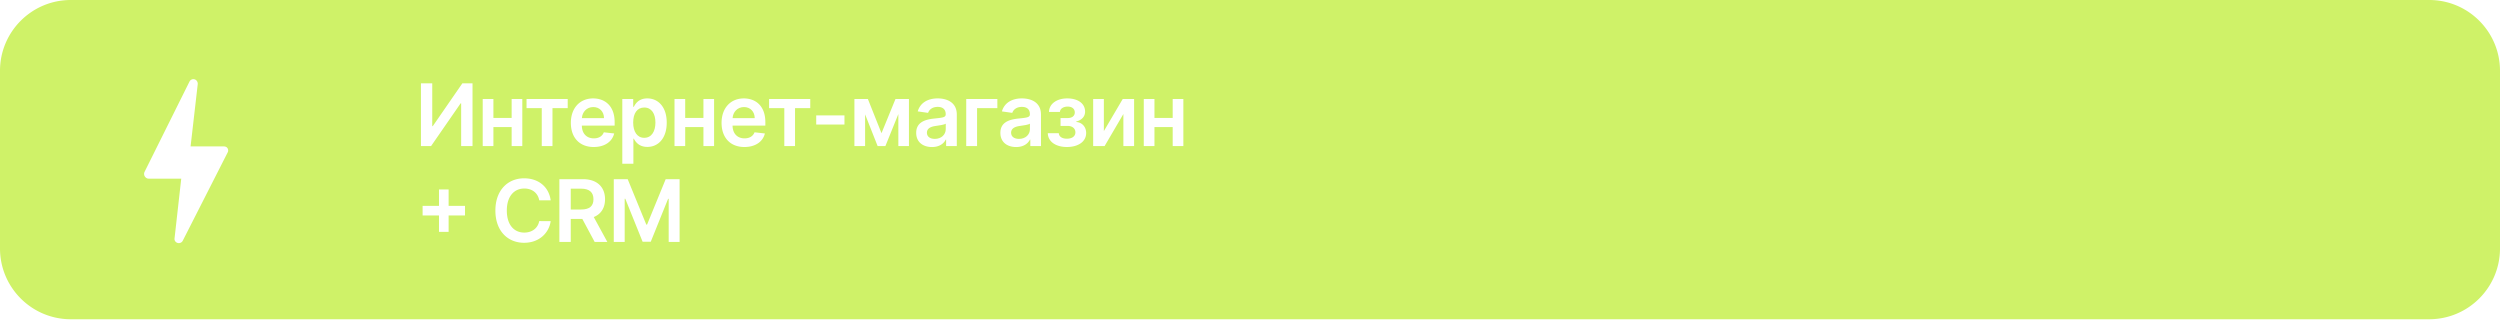 <svg width="600" height="77" fill="none" xmlns="http://www.w3.org/2000/svg"><path d="M142.389 25.692c-1.588 0-2.655 1.213-2.735 2.655h5.309c-.015-1.537-1.044-2.655-2.574-2.655zm9.574 3.721c0-2.191.942-3.61 2.655-3.61 1.772 0 2.684 1.507 2.684 3.61 0 2.118-.926 3.662-2.684 3.662-1.699 0-2.655-1.47-2.655-3.662zm23.86-1.066c.081-1.442 1.148-2.655 2.736-2.655 1.53 0 2.559 1.118 2.574 2.655h-5.31zm48.537 4.986c-1.111 0-1.905-.508-1.905-1.486 0-1.022.89-1.449 2.081-1.618l.119-.016c.727-.099 1.996-.27 2.323-.535v1.33c0 1.258-1.015 2.325-2.618 2.325zm20.203 0c-1.11 0-1.904-.508-1.904-1.486 0-1.022.89-1.449 2.081-1.618l.118-.016c.728-.099 1.996-.27 2.323-.535v1.33c0 1.258-1.015 2.325-2.618 2.325zM136.98 50.28v-5h2.501c2.037 0 2.949.934 2.949 2.537 0 1.603-.912 2.464-2.935 2.464h-2.515z" fill="#CFF268"/><path fill-rule="evenodd" clip-rule="evenodd" d="M0 17C0 7.611 7.611 0 17 0h566c9.389 0 17 7.611 17 17v42.62c0 9.389-7.611 17-17 17H17c-9.389 0-17-7.611-17-17V17zm54.648 19.568a.99.99 0 00-.042-.993c-.19-.31-.529-.434-.893-.434H45.74l1.716-14.922c.058-.506-.255-1.03-.744-1.175a1.046 1.046 0 00-1.237.538L34.693 41.248c-.162.325-.144.758.047 1.067.191.308.529.56.892.56h7.867l-1.612 14.36c-.057.504.255.927.741 1.073.1.03.201.038.3.038.387 0 .753-.215.936-.574l10.784-21.204zm46.38-1.507V20h2.713v10.265h.132L110.963 20h2.441v15.06h-2.728V24.803h-.125l-7.097 10.259h-2.426zm14.824-11.296h2.567v4.545h4.375v-4.545h2.559v11.296h-2.559v-4.567h-4.375v4.567h-2.567V23.765zm10.516 2.184h3.654v9.112h2.574v-9.112h3.655v-2.184h-9.883v2.184zm21.036 6.082c-.47 1.964-2.279 3.25-4.912 3.25-3.405 0-5.486-2.257-5.486-5.802 0-3.485 2.111-5.86 5.346-5.86 2.78 0 5.163 1.742 5.163 5.706v.816h-7.869c.022 1.934 1.162 3.067 2.883 3.067 1.147 0 2.03-.5 2.39-1.456l2.485.279zm1.949 7.266h2.662V33.28h.11c.419.824 1.294 1.978 3.236 1.978 2.662 0 4.655-2.11 4.655-5.831 0-3.765-2.052-5.81-4.663-5.81-1.993 0-2.824 1.199-3.228 2.015h-.154v-1.868h-2.618v15.532zm12.528-15.532h2.567v4.545h4.375v-4.545h2.559v11.296h-2.559v-4.567h-4.375v4.567h-2.567V23.765zm16.781 11.516c2.633 0 4.442-1.286 4.912-3.25l-2.485-.28c-.361.957-1.243 1.457-2.39 1.457-1.721 0-2.861-1.133-2.883-3.067h7.869v-.816c0-3.964-2.383-5.707-5.163-5.707-3.235 0-5.346 2.376-5.346 5.861 0 3.545 2.081 5.802 5.486 5.802zm9.574-9.332h-3.655v-2.184h9.884v2.184h-3.655v9.112h-2.574v-9.112zm14.437 1.743h-6.78v2.192h6.78v-2.192zm5.621-3.927l3.265 8.2 3.354-8.2h3.235v11.296h-2.544v-7.692l-3.111 7.692h-1.86l-3.008-7.611v7.61h-2.566V23.766h3.235zm15.375 11.524c1.772 0 2.831-.831 3.316-1.78h.088v1.552h2.56V27.5c0-2.986-2.435-3.883-4.589-3.883-2.375 0-4.199 1.06-4.788 3.118l2.486.353c.265-.772 1.015-1.434 2.316-1.434 1.236 0 1.912.633 1.912 1.743v.044c0 .72-.71.795-2.455.98-.109.01-.222.023-.339.035-2.191.235-4.287.89-4.287 3.434 0 2.221 1.625 3.398 3.78 3.398zm8.226-11.524h7.472v2.184h-4.869v9.112h-2.603V23.765zm11.977 11.524c1.772 0 2.831-.831 3.317-1.78h.088v1.552h2.559V27.5c0-2.986-2.434-3.883-4.589-3.883-2.375 0-4.199 1.06-4.787 3.118l2.485.353c.265-.772 1.015-1.434 2.317-1.434 1.235 0 1.912.633 1.912 1.743v.044c0 .72-.71.795-2.455.98-.109.01-.222.023-.34.035-2.191.235-4.287.89-4.287 3.434 0 2.221 1.625 3.398 3.78 3.398zm12.198-.008c-2.611 0-4.53-1.22-4.596-3.316h2.64c.051.838.816 1.323 1.941 1.323 1.14 0 2.044-.5 2.044-1.53 0-.91-.728-1.536-1.838-1.536h-1.728v-1.89h1.728c1.103 0 1.691-.573 1.691-1.346 0-.838-.64-1.404-1.699-1.404-1.058 0-1.838.53-1.867 1.287h-2.626c.037-1.971 1.898-3.25 4.368-3.25 2.648 0 4.295 1.264 4.295 3.169 0 1.22-.824 2.03-2.118 2.375v.118c1.339.08 2.375 1.125 2.375 2.647 0 2.081-1.934 3.353-4.61 3.353zm8.859-3.824v-7.692h-2.567v11.296h2.743l4.508-7.7v7.7h2.574V23.765h-2.736l-4.522 7.692zm9.577-7.692h2.567v4.545h4.375v-4.545h2.559v11.296h-2.559v-4.567h-4.375v4.567h-2.567V23.765zM105.359 55.65h2.309v-3.934h3.934v-2.31h-3.934v-3.934h-2.309v3.934h-3.934v2.31h3.934v3.934zm20.433-12.855c3.339 0 5.913 1.942 6.376 5.288h-2.75c-.317-1.802-1.751-2.839-3.582-2.839-2.463 0-4.199 1.89-4.199 5.288 0 3.456 1.751 5.287 4.192 5.287 1.802 0 3.243-.993 3.589-2.758l2.75.015c-.419 2.875-2.794 5.192-6.376 5.192-3.971 0-6.898-2.876-6.898-7.736 0-4.869 2.964-7.737 6.898-7.737zm8.46 15.267h2.728v-5.516h2.78l2.956 5.516h3.045l-3.258-5.971c1.772-.714 2.706-2.229 2.706-4.273 0-2.875-1.853-4.817-5.309-4.817h-5.648v15.06zm15.672 0h-2.618V43h3.339l4.471 10.912h.177L159.764 43h3.338v15.06h-2.618V47.715h-.139l-4.163 10.303h-1.956l-4.162-10.325h-.14V58.06z" fill="#CFF268"/></svg>